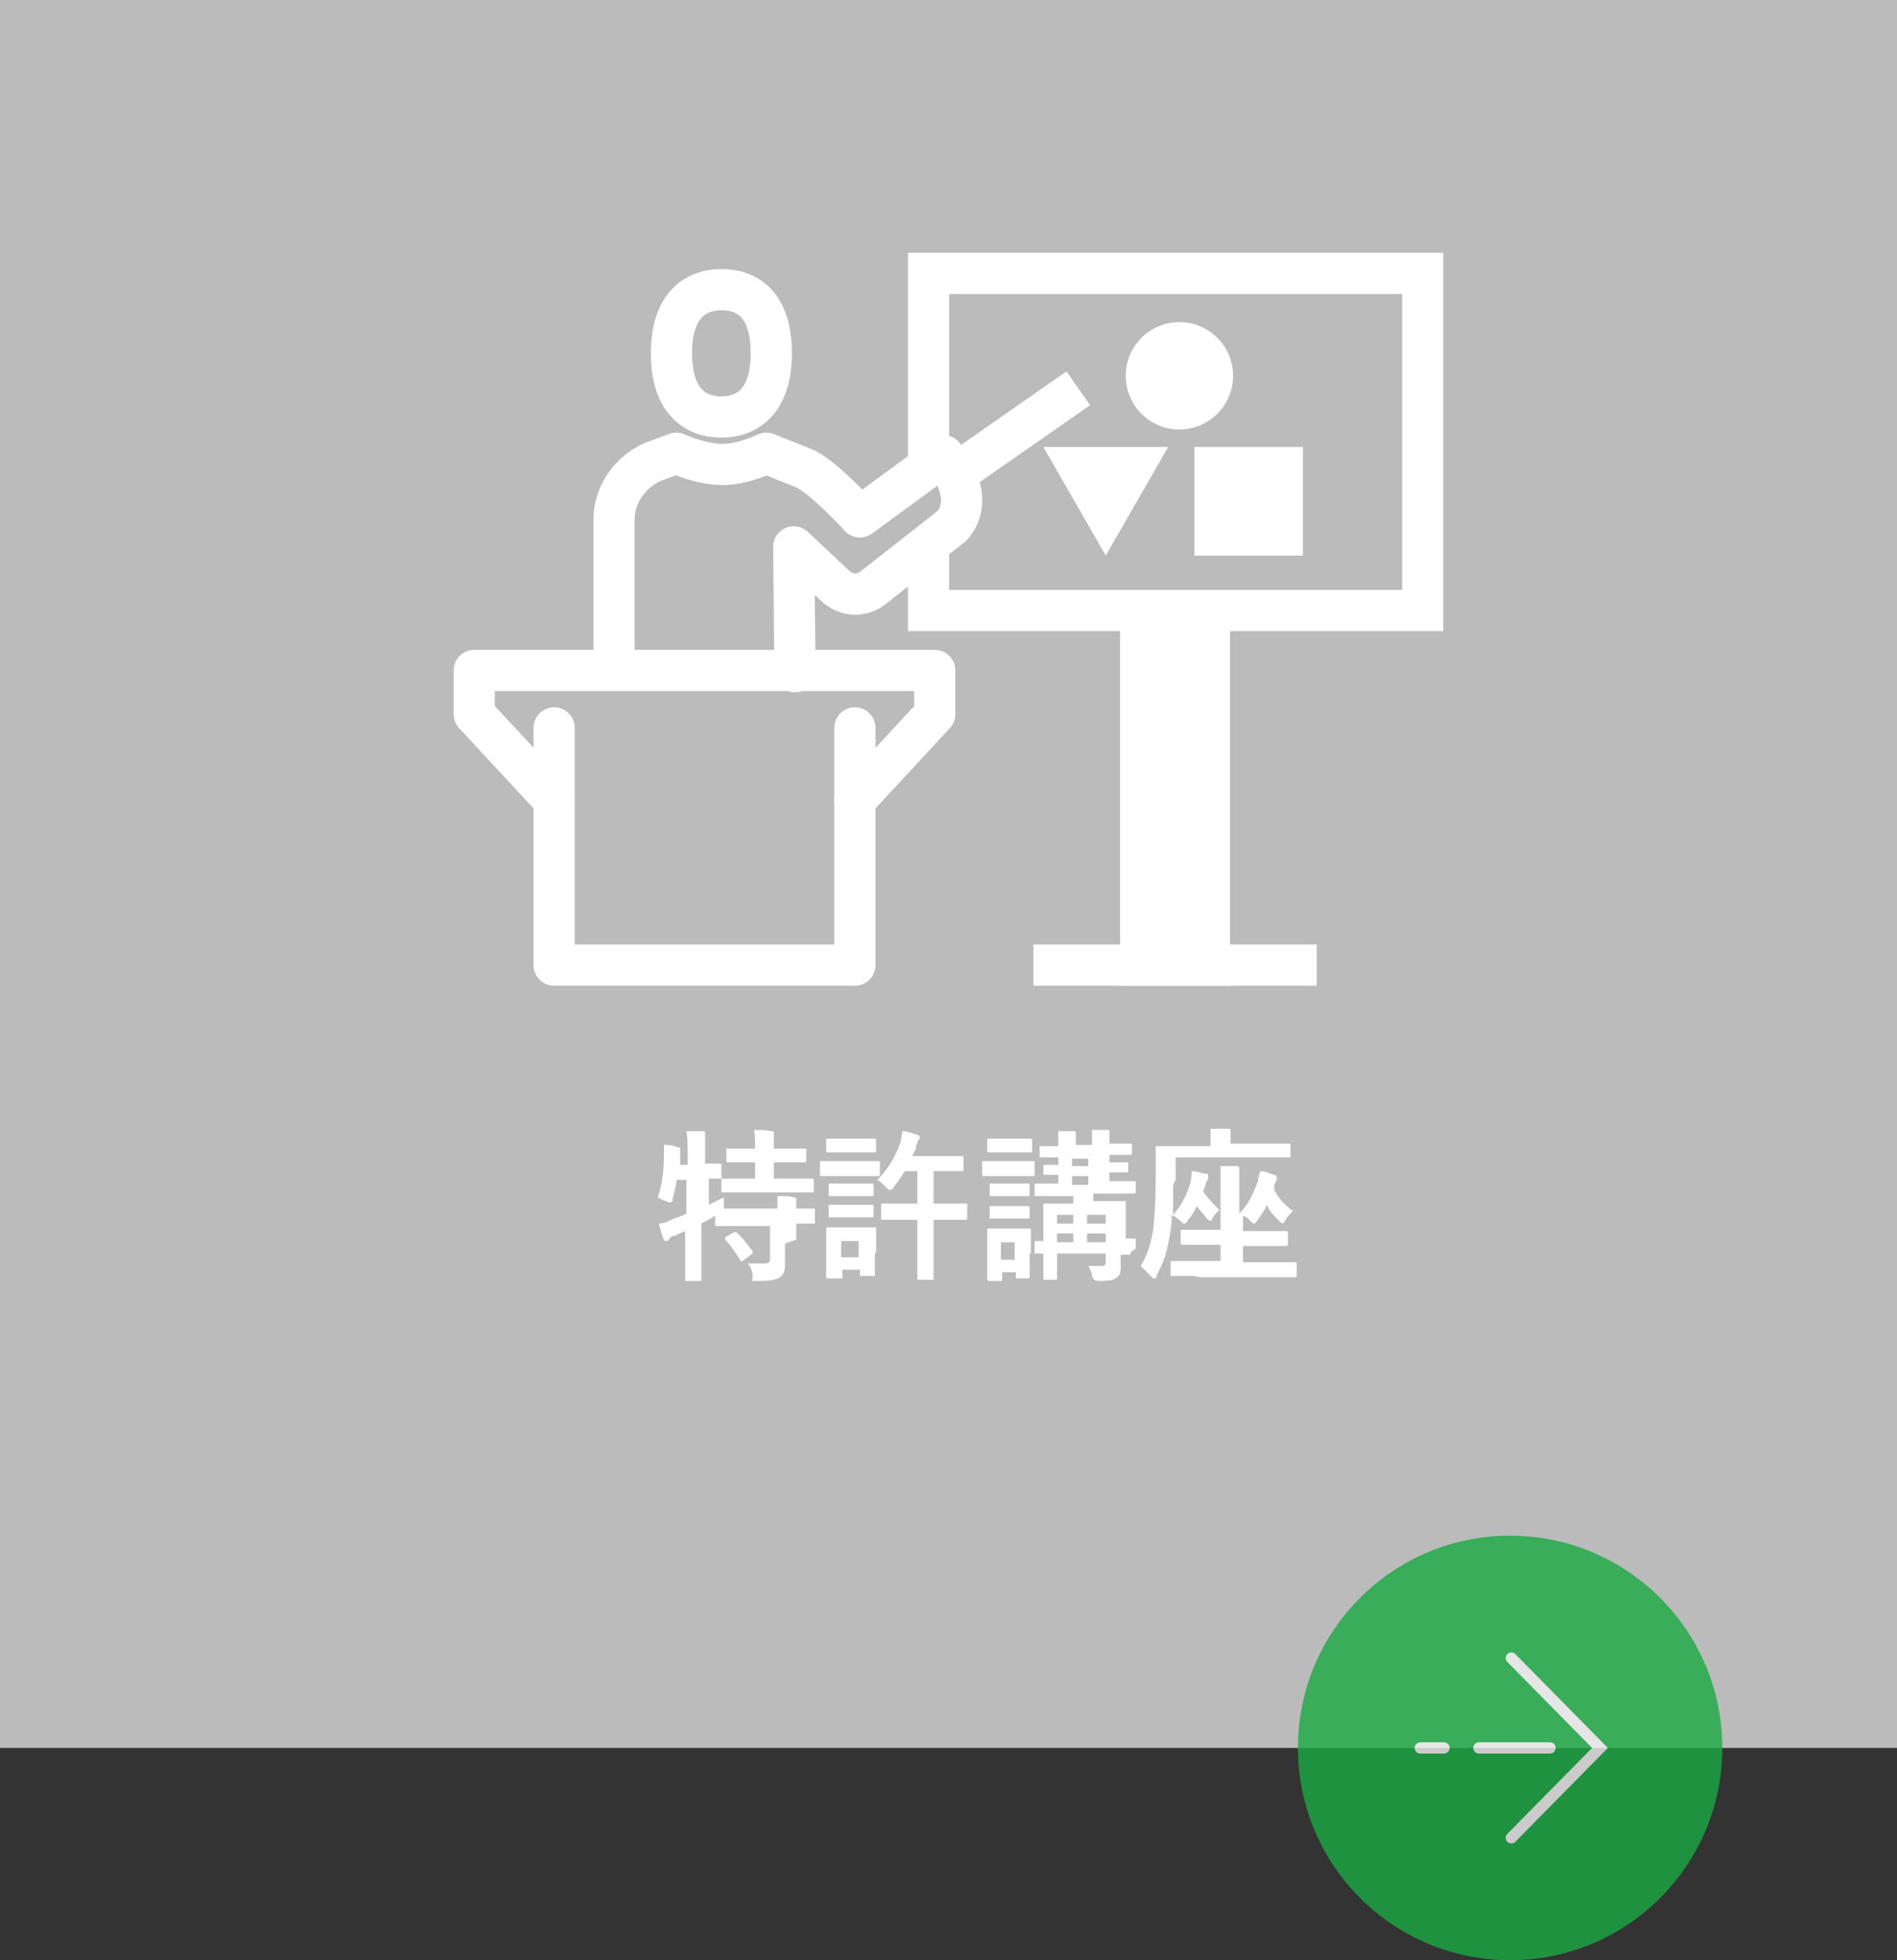 <?xml version="1.0" encoding="UTF-8"?>
<svg id="_レイヤー_2" xmlns="http://www.w3.org/2000/svg" version="1.1" viewBox="0 0 152 157">
  <rect x="0" y="0" width="152" height="157" fill="#333333" stroke="none"/>
  <!-- Generator: Adobe Illustrator 29.5.1, SVG Export Plug-In . SVG Version: 2.1.0 Build 141)  -->
  <defs>
    <style>
      .st0, .st1, .st2, .st3, .st4, .st5, .st6 {
        fill: none;
      }

      .st7, .st1, .st2, .st4, .st5, .st6 {
        stroke: #fff;
      }

      .st7, .st1, .st3, .st6 {
        stroke-miterlimit: 10;
      }

      .st7, .st1, .st4 {
        stroke-width: 3.3px;
      }

      .st7, .st8 {
        fill: #fff;
      }

      .st2, .st3, .st4, .st5 {
        stroke-linecap: round;
      }

      .st2, .st4, .st5 {
        stroke-linejoin: round;
      }

      .st2, .st6 {
        stroke-width: 2px;
      }

      .st3 {
        stroke: #f1f1f1;
        stroke-width: .9px;
      }

      .st5 {
        stroke-width: 3.3px;
      }

      .st9 {
        fill: #bbb;
      }

      .st10 {
        opacity: .8;
      }

      .st11 {
        fill: #19aa41;
      }

      .st12 {
        display: none;
      }
    </style>
  </defs>
  <g id="_情報">
    <rect class="st9" width="152" height="140"/>
    <g class="st12">
      <path class="st8" d="M60,92.1c-.2.9-.4,1.9-.8,2.7h1.2c.6,0,.8,0,.9,0s.1,0,.1.1,0,.5,0,1.8v1.3c0,1.9,0,2.2,0,2.3,0,.1,0,.2-.1.2h-.9c-.1,0-.1,0-.1-.2v-.3h-1.1v1.1c0,.1,0,.1-.2.1h-.9c-.1,0-.2,0-.2-.1s0-.5,0-2.3v-1.8c-.2.3-.4.5-.6.8,0,.1-.2.2-.2.2s-.1,0-.1-.2c0-.5-.2-.8-.3-1.1,1-1.1,1.6-2.6,1.9-4.4h0c-.9,0-1.2,0-1.3,0-.1,0-.1,0-.1-.1v-.9c0-.1,0-.1.1-.1s.4,0,1.3,0h1.6c1,0,1.2,0,1.3,0,.1,0,.1,0,.1.1v.9c0,.1,0,.1-.1.1s-.4,0-1.3,0h-.3ZM59.3,95.9v2.9h1.1v-2.9h-1.1ZM64.7,96.2c0,1.2-.2,2.2-.4,2.9-.3,1-.8,1.8-1.7,2.6-.1.1-.2.2-.3.2s-.1,0-.3-.2c-.3-.2-.6-.5-.9-.6.9-.6,1.5-1.4,1.8-2.2.3-.7.4-1.5.4-2.6-.8,0-1.1,0-1.2,0-.1,0-.1,0-.1-.1v-1c0-.1,0-.2.1-.2s.4,0,1.2,0v-3.2c-.7,0-.9,0-1,0-.1,0-.1,0-.1-.1v-1c0-.1,0-.1.1-.1s.5,0,1.6,0h2.9c1.2,0,1.6,0,1.7,0,.1,0,.1,0,.1.1v1c0,.1,0,.1-.1.1s-.3,0-1.1,0v3.2c1,0,1.3,0,1.4,0,.1,0,.1,0,.1.2v1c0,.1,0,.1-.1.1s-.4,0-1.4,0v3.7c0,1.3,0,1.7,0,1.8,0,.1,0,.1-.1.1h-1.1c-.1,0-.1,0-.1-.1s0-.5,0-1.8v-3.7h-1.5,0ZM66.2,95v-3.2h-1.5v3.2h1.5Z"/>
      <path class="st8" d="M75.7,97.8c-.4,2-1.7,3.2-4.3,4.1-.1,0-.2,0-.3,0-.1,0-.1,0-.3-.3-.2-.3-.4-.6-.7-.8,2.4-.6,3.7-1.5,4.1-3h-1.4c-1.2,0-1.6,0-1.7,0-.1,0-.2,0-.2-.1v-1c0-.1,0-.1.1-.1s.6,0,1.7,0h1.6c0-.2,0-.3,0-.5,0-.3,0-.7,0-1.1.5,0,1,0,1.3.1.2,0,.3,0,.3.2s0,.1,0,.2c0,0,0,.3,0,.7v.4s1,0,1,0c1.3,0,1.8,0,1.9,0,.1,0,.1,0,.1.1,0,.4,0,.8,0,1.3v1.9c0,.3,0,.4,0,.5,0,0,.3.1.8.1s.7,0,.8-.3c0-.2.2-.7.2-1.3.3.1.6.3,1,.3.2,0,.3.2.3.5,0,.9-.3,1.4-.6,1.6-.3.3-.7.4-1.8.4s-1.6-.1-1.8-.3-.4-.5-.4-1.1v-2.6c0,0-1.7,0-1.7,0h0ZM77.6,94.1c0,.2,0,.3.1.4.1,0,.4,0,.8,0s.6,0,.8-.2c.1-.1.2-.5.2-1,.2.1.5.2.8.3v-1.2h-8.4v1.5c0,.1,0,.1-.1.1h-1.1c-.1,0-.1,0-.1-.1s0-.3,0-1.3v-.4c0-.4,0-.6,0-.7,0-.1,0-.1.1-.1s.5,0,1.7,0h2.9v-.4c0-.2,0-.6,0-.8.5,0,.9,0,1.4,0,.1,0,.2,0,.2.1s0,.2,0,.2c0,0,0,.2,0,.4v.3h3.2c1.2,0,1.6,0,1.7,0,.1,0,.1,0,.1.1s0,.3,0,.6v.5c0,1.1,0,1.3,0,1.3,0,.1,0,.1-.1.1h-.8c0,.6-.2,1-.6,1.2-.4.2-.9.3-1.7.3s-1.4,0-1.7-.2c-.3-.2-.3-.4-.3-.9v-.7c0-.5,0-.8,0-1.1.5,0,.9,0,1.3,0,.1,0,.2,0,.2.1s0,.2,0,.3c0,0,0,.3,0,.7v.2h0ZM75.1,93.1c.1,0,.2.1.2.2s0,.2-.2.2c0,0-.2.2-.4.5-.6.9-1.5,1.6-2.7,1.9-.1,0-.2,0-.3,0-.1,0-.2,0-.3-.3-.2-.3-.4-.5-.6-.7,1.3-.4,2.2-.8,2.7-1.6.2-.2.3-.6.4-.8.4.2.7.3,1.1.5h0Z"/>
      <path class="st8" d="M86.4,94.2c-.7.5-1.5,1-2.3,1.4-.2,0-.2.1-.3.1,0,0-.1,0-.2-.3-.2-.3-.3-.6-.6-.9,2.3-.9,3.9-2.3,5-3.8.2-.3.3-.6.5-.8.5,0,1,.2,1.4.3.2,0,.2,0,.2.2s0,.2-.1.2c0,0-.1,0-.2.1,1.5,1.8,3.2,2.9,5.5,3.7-.2.3-.4.6-.6,1,0,.2-.1.3-.2.3s-.2,0-.3,0c-.9-.4-1.7-.8-2.5-1.4v1c0,.1,0,.1-.1.1s-.4,0-1.5,0h-2c-1,0-1.4,0-1.5,0-.1,0-.1,0-.1-.1v-1h0ZM85.6,97.7c-1.2,0-1.6,0-1.7,0-.1,0-.2,0-.2-.1v-1c0-.1,0-.1.2-.1s.5,0,1.7,0h6.9c1.2,0,1.6,0,1.7,0,.1,0,.2,0,.2.1v1c0,.1,0,.1-.2.1s-.5,0-1.7,0h-4c-.3.8-.7,1.6-1.2,2.4,1.3,0,2.8-.2,4-.3-.3-.4-.6-.7-.9-1.1,0,0,0-.2,0-.2l.8-.4c.1,0,.2,0,.3,0,.9.9,1.6,1.9,2.4,3,0,0,0,.2,0,.2l-.9.6c0,0-.1,0-.2,0s0,0,0,0c-.2-.4-.4-.7-.7-1-2.2.3-4.8.5-7,.7-.2,0-.4,0-.5.1,0,0-.1,0-.2,0s-.2,0-.2-.2c-.1-.4-.2-.9-.3-1.3.5,0,.9,0,1.4,0,.1,0,.3,0,.4,0,.5-.9.8-1.7,1.1-2.5h-1.3ZM90,94.1c.9,0,1.3,0,1.4,0-.9-.7-1.8-1.5-2.5-2.4-.7.9-1.5,1.7-2.4,2.4.1,0,.5,0,1.4,0h2Z"/>
      <path class="st8" d="M14.8,110.5c0,.5,0,1.1,0,1.6,0,.2,0,.2-.2.2-.4,0-.8,0-1.1,0-.2,0-.2,0-.2-.1,0-.5,0-1.1,0-1.7v-1.2c0-.8,0-1.2,0-1.7,0,0,0-.1.2-.1.6,0,1.4,0,2.2,0h4.4c.5,0,.7,0,.8-.1,0,0,.1,0,.2,0,0,0,.1,0,.2.1.3.2.8.7,1,.9,0,0,0,.2,0,.2s0,.2-.1.2c-.2.2-.3.5-.3.8-.4,1.4-.9,2.8-1.6,4-.7,1.3-1.7,2.5-2.9,3.6-.1,0-.2.1-.3.1s-.2,0-.3,0c-.4-.2-.7-.4-1.2-.5,1.6-1.2,2.5-2.3,3.3-3.8.7-1.2,1.1-2.4,1.5-4h-5.4s0,1.6,0,1.6Z"/>
      <path class="st8" d="M27.8,112.9c-1.3,0-1.8.2-1.9.2s-.3,0-.3-.3c0-.3-.1-.9-.2-1.6.9.1,1.5.2,2.8.2h4.2c1,0,2,0,3,0,.2,0,.2,0,.2.2,0,.4,0,.8,0,1.2,0,.2,0,.2-.2.2-1,0-1.9,0-2.9,0h-4.7Z"/>
      <path class="st8" d="M42,108.3c-.1-.7-.3-1.1-.5-1.6.6,0,1.1,0,1.7,0,.2,0,.3,0,.3.2s0,.4,0,.9l.2,1.1,1.1-.2c.7-.1,1.7-.3,2.3-.5,0,0,.1,0,.1.1,0,.3.2.7.3,1.1,0,0,0,.1-.2.1-.6,0-1.5.2-2.2.4l-1.1.2.3,1.7,1.9-.3c.9-.2,1.6-.3,2-.4.2,0,.2,0,.2.1,0,.3.2.7.2,1,0,.1,0,.2-.2.2-.4,0-1.2.2-2.1.3l-1.8.3.3,1.4c.2.9.4,1.7.6,2.3,0,0,0,0-.2.1-.3,0-.8.2-1.2.3-.2,0-.2,0-.3-.2,0-.5-.2-1.4-.4-2.2l-.3-1.5-1.8.3c-.9.2-1.6.3-2.1.4-.1,0-.2,0-.3-.1-.1-.4-.3-.9-.4-1.3.8,0,1.5-.2,2.4-.3l1.8-.3-.3-1.7-1.2.2c-.7.1-1.6.3-1.9.4-.1,0-.2,0-.2-.1-.1-.3-.3-.9-.4-1.3.7,0,1.4-.1,2.3-.3l1.2-.2-.2-.8h0Z"/>
      <path class="st8" d="M52.7,107.8c0,0,.1,0,.2,0s0,0,.2,0c.7.3,1.7,1.1,2.5,1.8,0,0,.1.1.1.2s0,0,0,.2c-.2.3-.6.8-.8,1,0,0,0,0-.2,0s0,0-.2,0c-.8-.8-1.7-1.6-2.7-2.1.3-.3.7-.8.9-1h0ZM53.8,114.7c1.6-.8,2.4-1.4,3.7-2.4,1.6-1.3,2.5-2.1,3.6-3.5,0,.7.2,1.1.4,1.5,0,0,0,.2,0,.2,0,.1,0,.2-.2.4-.7.8-1.8,1.8-3,2.8-1.1.8-2.2,1.6-3.9,2.6-.6.3-.8.5-.9.6,0,0-.2.1-.2.1s-.1,0-.2-.1c-.3-.4-.7-.9-1-1.4.7-.2,1.1-.3,1.8-.7h0Z"/>
      <path class="st8" d="M71.6,108.7c.3,0,.5,0,.7-.2,0,0,0,0,.2,0s.1,0,.2,0c.3.2.6.5.9.7.1,0,.2.2.2.3s0,.2-.2.3c-.2.1-.3.3-.4.6-.9,1.8-1.7,3-2.6,4-1.1,1.3-2.7,2.5-3.9,3.2,0,0-.1,0-.2,0,0,0-.2,0-.3-.1-.3-.3-.7-.4-1.2-.6,2-1.1,3.1-1.9,4.3-3.3,1-1.1,1.6-2,2.4-3.7h-3.2c-1.1,1.4-1.7,2.1-2.5,2.8,0,0-.2.1-.3.1s-.1,0-.2,0c-.3-.2-.8-.5-1.2-.6,1.7-1.4,2.7-2.6,3.5-3.9.4-.7.6-1.1.8-1.8.7.3,1.2.5,1.5.7,0,0,.1.1.1.2s0,.2-.1.2c-.1,0-.2.2-.3.3-.1.2-.3.4-.4.7h2.3c0,0,0,0,0,0ZM73.2,106.9c0,0,.1,0,.2,0,.4.3.9.8,1.2,1.4,0,0,0,.1,0,.2l-.6.4c0,0-.2,0-.2,0-.4-.6-.8-1.1-1.3-1.5l.7-.5h0ZM74.4,106.1c0,0,.1,0,.2,0,.5.4.9.9,1.2,1.3,0,0,0,.2,0,.2l-.5.4c0,0-.2,0-.2,0-.3-.6-.8-1.1-1.3-1.5l.7-.5Z"/>
      <path class="st8" d="M84.6,108.7c.3,0,.5,0,.7-.2,0,0,0,0,.2,0s.1,0,.2,0c.3.2.6.5.9.7.1,0,.2.2.2.3s0,.2-.2.3c-.2.1-.3.3-.4.6-.9,1.8-1.7,3-2.6,4-1.1,1.3-2.7,2.5-3.9,3.2,0,0-.1,0-.2,0,0,0-.2,0-.3-.1-.3-.3-.7-.4-1.2-.6,2-1.1,3.1-1.9,4.3-3.3,1-1.1,1.6-2,2.4-3.7h-3.2c-1.1,1.4-1.7,2.1-2.5,2.8,0,0-.2.1-.3.1s-.1,0-.2,0c-.3-.2-.8-.5-1.2-.6,1.7-1.4,2.7-2.6,3.5-3.9.4-.7.6-1.1.8-1.8.7.3,1.2.5,1.5.7,0,0,.1.1.1.2s0,.2-.1.2c-.1,0-.2.2-.3.3-.1.2-.3.4-.4.7h2.3c0,0,0,0,0,0ZM86.2,106.9c0,0,.1,0,.2,0,.4.3.9.8,1.2,1.4,0,0,0,.1,0,.2l-.6.4c0,0-.2,0-.2,0-.4-.6-.8-1.1-1.3-1.5l.7-.5h0ZM87.4,106.1c0,0,.1,0,.2,0,.5.4.9.9,1.2,1.3,0,0,0,.2,0,.2l-.5.4c0,0-.2,0-.2,0-.3-.6-.8-1.1-1.3-1.5l.7-.5Z"/>
      <path class="st8" d="M93.9,108.7c.2,0,.2.2.2.4-.1.3-.2.6-.2.9,0,1.6-.3,2.9-.7,3.8-.3.8-.9,1.6-1.8,2.4-.1,0-.2.2-.3.2s-.2,0-.2,0c-.3-.2-.6-.4-1.1-.6,1-.8,1.7-1.6,2.2-2.6.4-.9.5-1.6.6-3.7,0-.5,0-.7-.1-1.1.7,0,1.3.2,1.7.3h0ZM96.8,114.2c.6-.3,1.2-.7,1.8-1.2.8-.6,1.6-1.3,2.3-2.2,0,.4.2.9.4,1.3,0,0,0,.2,0,.2,0,0,0,.2-.2.3-.7.7-1.2,1.2-1.9,1.7-.7.5-1.4,1-2.3,1.6-.2.2-.3.2-.4.3,0,0-.2,0-.3,0s-.2,0-.3,0c-.3-.2-.6-.5-.8-.8,0-.1-.1-.2-.1-.3s0-.1,0-.2c0-.2,0-.3,0-1v-4.1c0-1.1,0-1.7-.1-2.3.5,0,1.2.2,1.6.3.2,0,.2.1.2.2s0,.2,0,.3c-.1.2-.1.5-.1,1.4v4.3h0Z"/>
      <path class="st8" d="M105.8,112.9c-1.3,0-1.8.2-1.9.2s-.3,0-.3-.3c0-.3-.1-.9-.2-1.6.8.1,1.5.2,2.8.2h4.2c1,0,2,0,3,0,.2,0,.2,0,.2.2,0,.4,0,.8,0,1.2,0,.2,0,.2-.2.2-1,0-1.9,0-2.9,0h-4.7,0Z"/>
      <path class="st8" d="M119,109.5c-.8,0-1.6,0-2.2,0-.2,0-.2,0-.2-.3,0-.3,0-.9-.1-1.3.6,0,1.3,0,2.5,0h4.6c.4,0,.5,0,.7-.1,0,0,.2,0,.2,0s.2,0,.2,0c.3.3.7.6.9.9,0,0,0,.2,0,.3s0,.2-.1.2-.2.2-.3.5c-.6,1.5-1.4,3-2.5,4.2-1.1,1.3-2.4,2.3-3.7,3.1-.1,0-.2.1-.3.1s-.2,0-.3-.1c-.3-.3-.7-.5-1.2-.7,1.9-1,3.1-1.9,4.2-3.2,1-1.2,1.7-2.3,2.2-3.7h-4.7,0ZM127.9,107.1c0,.8-.6,1.4-1.4,1.4s-1.4-.6-1.4-1.4.6-1.4,1.4-1.4,1.4.6,1.4,1.4ZM125.8,107.1c0,.4.3.8.8.8s.8-.3.8-.8-.3-.8-.8-.8-.8.3-.8.8Z"/>
      <path class="st8" d="M130.9,114.8c-1.2,0-1.6,0-1.7,0-.1,0-.1,0-.1-.1v-.9c0-.1,0-.2.1-.2s.5,0,1.7,0h5.3v-.9h-5.7c-1.2,0-1.6,0-1.6,0-.1,0-.2,0-.2-.1v-.9c0-.1,0-.1.2-.1s.5,0,1.6,0h3.2v-.9h-1.7c-1.3,0-1.7,0-1.8,0-.1,0-.1,0-.1-.1v-.9c0-.1,0-.1.1-.1s.5,0,1.8,0h1.7c0-.3,0-.6,0-.8.4,0,.8,0,1.1,0h0c-.2-.3-.5-.4-.7-.5.1-.1.3-.2.4-.4h0c0,0-.4,0-1.4,0,.2.3.3.5.5.8,0,.1,0,.2-.1.2l-.9.2c-.2,0-.2,0-.3-.1,0-.3-.3-.7-.4-1.1h-.7c-.3.5-.7.9-1.2,1.4-.1.1-.2.2-.3.2s-.1,0-.3-.3c-.2-.3-.4-.5-.6-.7.8-.7,1.3-1.2,1.7-2.1,0-.2.2-.3.2-.6.4,0,.8,0,1.2.2.1,0,.2,0,.2.2s0,.2-.1.2c0,0-.1.1-.2.3,0,0,0,.1,0,.2h1.3c1.1,0,1.4,0,1.5,0,.1,0,.2,0,.2.2v.9c.4-.4.6-.9.8-1.4,0-.2.2-.4.2-.7.4,0,.9,0,1.2.2.1,0,.2,0,.2.1,0,0,0,.1-.1.2,0,0-.1.2-.2.3,0,0,0,.2,0,.2h2c1.2,0,1.6,0,1.7,0,.1,0,.1,0,.1.2v.8c0,.1,0,.1-.1.1s-.5,0-1.7,0h-.4c.2.3.3.5.5.8,0,.1,0,.2-.1.2l-.9.2c-.2,0-.2,0-.3-.1-.1-.4-.3-.7-.5-1.1h-.8c-.2.3-.4.6-.6.8,0,0-.1.1-.2.2,0,0,0,0,0,0,0,0,0,.1,0,.2,0,0,0,.2,0,.4h2c1.3,0,1.7,0,1.8,0,.1,0,.1,0,.1.1v.9c0,.1,0,.1-.1.1s-.5,0-1.8,0h-2v.9h3.4c1.2,0,1.6,0,1.6,0,.1,0,.1,0,.1.1v.9c0,.1,0,.1-.1.1s-.5,0-1.6,0h-.9v.9h.5c1.2,0,1.6,0,1.7,0,.1,0,.1,0,.1.2v.9c0,.1,0,.1-.1.1s-.5,0-1.7,0h-.5v.2c0,.4,0,.9,0,1.4s0,.9-.4,1.1c-.3.2-.7.3-1.7.3s-.4-.1-.5-.4c0-.3-.2-.6-.4-.9.5,0,.8,0,1.3,0,.4,0,.5-.1.5-.5v-1.3h-5.4ZM131.9,115c0,0,.1,0,.2,0s0,0,.1,0c.5.4,1,.9,1.5,1.5,0,0,0,.1,0,.2l-.9.6c-.2.1-.2.1-.3,0-.4-.6-.9-1.2-1.4-1.6-.1,0,0-.1,0-.2l.8-.5h0Z"/>
    </g>
    <g class="st10">
      <circle class="st11" cx="121" cy="140" r="17"/>
      <g>
        <polyline class="st3" points="121.1 132.8 128.2 140 121.1 147.2"/>
        <line class="st3" x1="124.2" y1="140" x2="118.5" y2="140"/>
        <line class="st3" x1="115.7" y1="140" x2="113.8" y2="140"/>
      </g>
    </g>
    <g class="st12">
      <path class="st8" d="M76,31.7c-2.7,0-4.8-2.2-4.8-4.9v-1c0-2.7,2.2-4.9,4.8-4.9s4.8,2.2,4.8,4.9v1c0,2.7-2.2,4.9-4.8,4.9ZM76,22.9c-1.6,0-2.9,1.3-2.9,2.9v1c0,1.6,1.3,2.9,2.9,2.9s2.9-1.3,2.9-2.9v-1c0-1.6-1.3-2.9-2.9-2.9Z"/>
      <path class="st8" d="M84.8,41.4h-1.9v-3.9c0-1.6-1.3-2.9-2.9-2.9h-7.8c-1.6,0-2.9,1.3-2.9,2.9v3.9h-1.9v-3.9c0-2.7,2.2-4.8,4.8-4.8h7.8c2.7,0,4.8,2.2,4.8,4.8v3.9h0Z"/>
      <g>
        <polygon class="st0" points="86.7 43.7 65.6 43.7 62.7 51.6 89.6 51.6 86.7 43.7"/>
        <path class="st8" d="M65.2,43.2h21.7l2.9,8.4h2.3l-3.5-9.5c-.2-.5-.6-.8-1.2-.8h-22.8c-.5,0-1,.3-1.2.8l-3.5,9.5h2.3l2.9-8.4h0Z"/>
        <path class="st8" d="M57,68.9v-2.9l3.7-9.9h-2.3l-3.4,9.3c0,.1,0,.3,0,.4v3.9c0,.7.5,1.2,1.2,1.2h10.3v-2h-9.4Z"/>
        <path class="st8" d="M97.2,65.4l-3.4-9.3h-2.3l3.7,9.9v2.9h-9.4v2h10.3c.7,0,1.2-.6,1.2-1.2v-3.9c0-.1,0-.3,0-.4Z"/>
      </g>
      <g>
        <path class="st8" d="M96.2,41.4c-2.7,0-4.8-2.2-4.8-4.8s2.2-4.9,4.8-4.9,4.8,2.2,4.8,4.9-2.2,4.8-4.8,4.8ZM96.2,33.6c-1.6,0-2.9,1.3-2.9,2.9s1.3,2.9,2.9,2.9,2.9-1.3,2.9-2.9-1.3-2.9-2.9-2.9Z"/>
        <path class="st8" d="M98.1,61l-1.4-7.8-1.6,3.2c-.2.3-.5.5-.9.5h-7.6c-1.7,0-3.1-1.4-3.1-3s1.1-2.8,2.6-3l4.6-.7,3.7-6c.7-1.1,1.9-1.9,3.2-2.2,2.3-.5,4.6.8,5.5,3l3.2,7.9c1,2.5,1.5,5.3,1.5,8l-1.9-.2c0-2.5-.5-4.8-1.4-7.1l-3.2-7.9c-.5-1.3-1.9-2.1-3.3-1.8-.8.2-1.5.6-1.9,1.3l-4,6.3c-.2.2-.4.4-.7.5l-5,.7c-.5,0-.9.5-.9,1.1s.5,1.1,1.1,1.1h7l2.6-5.3c.2-.4.6-.6,1-.5.4,0,.7.4.8.8l1.9,10.7-1.9.3h0Z"/>
        <polygon class="st8" points="98.1 59.4 106.7 59.4 107.8 61 98.1 61 98.1 59.4"/>
      </g>
      <g>
        <g>
          <path class="st8" d="M76,65.7c-3.2,0-5.8-2.6-5.8-5.8v-1c0-3.2,2.6-5.8,5.8-5.8s5.8,2.6,5.8,5.8v1c0,3.2-2.6,5.8-5.8,5.8ZM76,55c-2.1,0-3.9,1.7-3.9,3.9v1c0,2.1,1.7,3.9,3.9,3.9s3.9-1.7,3.9-3.9v-1c0-2.1-1.7-3.9-3.9-3.9Z"/>
          <path class="st8" d="M86.7,78h-1.9v-6.5c0-1.6-1.3-2.9-2.9-2.9h-11.7c-1.6,0-2.9,1.3-2.9,2.9v6.5h-1.9v-6.5c0-2.7,2.2-4.8,4.8-4.8h11.7c2.7,0,4.8,2.2,4.8,4.8v6.5h0Z"/>
        </g>
        <rect class="st8" x="67.3" y="76.3" width="17.5" height="1.7"/>
      </g>
      <g>
        <path class="st8" d="M55.8,41.4c-2.7,0-4.8-2.2-4.8-4.8s2.2-4.9,4.8-4.9,4.8,2.2,4.8,4.9-2.2,4.8-4.8,4.8ZM55.8,33.6c-1.6,0-2.9,1.3-2.9,2.9s1.3,2.9,2.9,2.9,2.9-1.3,2.9-2.9-1.3-2.9-2.9-2.9Z"/>
        <path class="st8" d="M53.9,61l-1.9-.3,1.9-10.7c0-.4.4-.7.8-.8s.8.2,1,.5l2.6,5.3h7c.6,0,1.1-.5,1.1-1.1s-.4-1-.9-1.1l-5-.7c-.3,0-.5-.2-.7-.5l-4-6.3c-.4-.7-1.1-1.2-1.9-1.3-1.4-.3-2.8.5-3.3,1.8l-3.2,7.9c-.9,2.3-1.4,4.7-1.4,7.1l-1.9.2c0-2.7.5-5.5,1.5-8l3.2-7.9c.9-2.2,3.2-3.4,5.5-3,1.3.3,2.5,1.1,3.2,2.2l3.7,6,4.6.7c1.5.2,2.6,1.5,2.6,3s-1.4,3-3.1,3h-7.6c-.4,0-.7-.2-.9-.5l-1.6-3.2-1.4,7.8h0Z"/>
        <polygon class="st8" points="53.9 59.4 45.3 59.4 44.2 61 53.9 61 53.9 59.4"/>
      </g>
    </g>
  </g>
  <g>
    <path class="st8" d="M62.9,99.6c0,.6,0,1.2,0,1.6s0,.8-.4,1.1c-.3.2-.8.3-1.7.3s-.4,0-.5-.4c0-.4-.2-.8-.4-1,.5,0,1,0,1.4,0,.3,0,.4-.1.4-.4v-2.6h-2.6c-1.2,0-1.7,0-1.7,0-.1,0-.1,0-.1-.1v-.7c0,0-.1,0-.2.1-.3.2-.6.3-.9.5v2.2c0,1.5,0,2.2,0,2.3,0,.1,0,.1-.2.1h-1c-.1,0-.1,0-.1-.1s0-.8,0-2.3v-1.6l-.9.4c-.2,0-.4.2-.4.3,0,0-.1.1-.2.1s-.1,0-.2-.1c-.2-.4-.3-.9-.4-1.3.4,0,.8-.2,1.2-.4.3-.1.7-.2,1-.4v-2.7h-.8c0,.5-.2,1-.3,1.5,0,.2,0,.3-.2.3s-.2,0-.3-.1c-.2,0-.5-.2-.7-.3.4-1.1.5-2.4.5-3.4,0-.2,0-.5,0-.8.3,0,.7,0,1.1.2.2,0,.2,0,.2.2s0,.1,0,.2c0,0,0,.2,0,.4v.6c0,0,.6,0,.6,0v-.7c0-.9,0-1.3-.1-2,.5,0,.9,0,1.3,0,.1,0,.2,0,.2.1,0,.1,0,.2,0,.3,0,.2,0,.5,0,1.4v.8c.7,0,1,0,1.1,0,.1,0,.2,0,.2.1v1c0,0,0,.1,0,.1.1,0,.5,0,1.7,0h1v-1.3h-.5c-1.2,0-1.5,0-1.6,0-.1,0-.2,0-.2-.1v-.9c0-.1,0-.1.2-.1s.5,0,1.6,0h.5c0-.8,0-1.1-.1-1.5.5,0,.9,0,1.4.1.1,0,.2,0,.2.1s0,.2,0,.3c0,.1,0,.4,0,1h.9c1.2,0,1.6,0,1.6,0,.1,0,.1,0,.1.1v.9c0,.1,0,.1-.1.1s-.5,0-1.6,0h-.9v1.3h1.4c1.2,0,1.7,0,1.7,0,.1,0,.1,0,.1.1v.9c0,.1,0,.1-.1.1s-.5,0-1.7,0h-3.7c-1.3,0-1.7,0-1.8,0-.1,0-.1,0-.1-.1v-.9c0,0,0,0,0-.1,0,0-.4,0-1,0v2.1c.4-.2.8-.4,1.2-.6,0,.2,0,.6,0,.9h0c0,0,.5,0,1.7,0h2.6c0-.5,0-.8,0-1,.5,0,1,0,1.3.1.1,0,.2,0,.2.2s0,.2,0,.2c0,0,0,.2,0,.5,1,0,1.3,0,1.4,0,.1,0,.1,0,.1.1v1c0,.1,0,.1-.1.1s-.4,0-1.4,0v1.3ZM58.7,98.7c.1,0,.2,0,.3,0,.5.4.9,1,1.3,1.5,0,.1,0,.1,0,.2l-.8.6c0,0-.1,0-.2,0s0,0,0-.1c-.4-.6-.7-1.1-1.2-1.6,0-.1,0-.1,0-.2l.7-.4Z"/>
    <path class="st8" d="M69,93c1,0,1.3,0,1.4,0,.1,0,.1,0,.1.1v.9c0,.1,0,.2-.1.2s-.4,0-1.4,0h-1.8c-1,0-1.3,0-1.4,0-.1,0-.1,0-.1-.2v-.9c0-.1,0-.1.1-.1s.4,0,1.4,0h1.8ZM70.1,100.4c0,1.4,0,1.7,0,1.7,0,.1,0,.1-.1.1h-1c-.1,0-.1,0-.1-.1v-.4h-1.4v.6c0,.1,0,.1-.1.1h-1c-.1,0-.2,0-.2-.1s0-.4,0-1.8v-.9c0-.8,0-1.1,0-1.2,0-.1,0-.1.2-.1s.4,0,1.2,0h1.3c.8,0,1.1,0,1.2,0,.1,0,.1,0,.1.1s0,.4,0,1v.9ZM68.8,91.2c.8,0,1.1,0,1.2,0,.1,0,.2,0,.2.1v.9c0,.1,0,.1-.2.1s-.3,0-1.2,0h-1.3c-.8,0-1.1,0-1.2,0-.1,0-.1,0-.1-.1v-.9c0-.1,0-.1.1-.1s.3,0,1.2,0h1.3ZM68.7,94.8c.8,0,1,0,1.1,0,.1,0,.2,0,.2.1v.8c0,.1,0,.1-.2.1s-.3,0-1.1,0h-1.1c-.8,0-1,0-1.1,0-.1,0-.1,0-.1-.1v-.8c0-.1,0-.1.1-.1s.3,0,1.1,0h1.1ZM68.7,96.5c.8,0,1,0,1.1,0,.1,0,.2,0,.2.1v.8c0,.1,0,.1-.2.1s-.3,0-1.1,0h-1.1c-.8,0-1,0-1.1,0-.1,0-.1,0-.1-.1v-.8c0-.1,0-.1.1-.1s.3,0,1.1,0h1.1ZM67.4,99.4v1.3h1.4v-1.3h-1.4ZM72.4,97.7c-1.2,0-1.6,0-1.7,0-.1,0-.1,0-.1-.2v-1c0-.1,0-.1.1-.1s.5,0,1.7,0h1.1v-2.6h-1c-.3.5-.6.9-.9,1.3-.1.2-.2.2-.3.2s-.1,0-.3-.2c-.3-.3-.5-.5-.7-.6.9-.9,1.6-2.1,1.9-3.2,0-.3.1-.5.1-.7.4,0,.9.2,1.2.3.1,0,.2.1.2.2s0,.1-.1.2c0,0-.1.2-.2.5,0,.3-.2.5-.3.8h2.5c1,0,1.4,0,1.5,0,.1,0,.1,0,.1.1v1c0,.1,0,.1-.1.1s-.4,0-1.5,0h-.8v2.6h.9c1.2,0,1.6,0,1.7,0,.1,0,.1,0,.1.1v1c0,.1,0,.2-.1.2s-.5,0-1.7,0h-.9v2.7c0,1.3,0,2,0,2,0,.1,0,.1-.1.1h-1.1c-.1,0-.1,0-.1-.1s0-.7,0-2v-2.7h-1.1Z"/>
    <path class="st8" d="M81.4,93c1,0,1.3,0,1.4,0,.1,0,.1,0,.1.1v.9c0,.1,0,.2-.1.2s-.4,0-1.4,0h-1.2c-1,0-1.3,0-1.4,0-.1,0-.1,0-.1-.2v-.9c0-.1,0-.1.1-.1s.4,0,1.4,0h1.2ZM82.5,100.4c0,1.5,0,1.8,0,1.9,0,.1,0,.1-.1.1h-.9c-.1,0-.1,0-.1-.1v-.4h-1.1v.6c0,.1,0,.1-.1.1h-.9c-.1,0-.2,0-.2-.1s0-.4,0-2v-.8c0-.8,0-1.1,0-1.2,0-.1,0-.1.2-.1s.4,0,1.2,0h.8c.8,0,1.1,0,1.2,0,.1,0,.1,0,.1.1s0,.4,0,1v.9ZM81.3,91.2c.8,0,1.1,0,1.2,0,.1,0,.2,0,.2.1v.9c0,.1,0,.1-.2.1s-.3,0-1.2,0h-.9c-.8,0-1.1,0-1.2,0-.1,0-.1,0-.1-.1v-.9c0-.1,0-.1.1-.1s.3,0,1.2,0h.9ZM81.2,94.8c.8,0,1,0,1.1,0,.1,0,.2,0,.2.1v.8c0,.1,0,.1-.2.1s-.3,0-1.1,0h-.7c-.8,0-1,0-1.1,0-.1,0-.1,0-.1-.1v-.8c0-.1,0-.1.1-.1s.3,0,1.1,0h.7ZM81.2,96.6c.8,0,1,0,1.1,0,.1,0,.2,0,.2.1v.8c0,.1,0,.1-.2.1s-.3,0-1.1,0h-.7c-.8,0-1,0-1.1,0-.1,0-.1,0-.1-.1v-.8c0-.1,0-.1.1-.1s.3,0,1.1,0h.7ZM80.2,99.5v1.4h1.1v-1.4h-1.1ZM90.6,100.3c0,.1,0,.2-.1.2s-.3,0-.7,0c0,.3,0,.6,0,.8,0,.5,0,.8-.3,1-.2.2-.5.3-1.5.3q-.4,0-.5-.4c0-.3-.2-.6-.3-.8.4,0,.7,0,1,0s.4,0,.4-.4v-.6h-3.9v.6c0,.9,0,1.4,0,1.4,0,.1,0,.1-.1.1h-.9c-.1,0-.1,0-.1-.1s0-.5,0-1.4v-.6c-.4,0-.5,0-.6,0-.1,0-.1,0-.1-.2v-.7c0-.1,0-.1.1-.1s.2,0,.6,0v-1.5c0-.9,0-1.3,0-1.4,0-.1,0-.1.1-.1s.5,0,1.6,0h.7v-.6h-1.2c-1.3,0-1.7,0-1.8,0-.1,0-.1,0-.1-.2v-.7c0-.1,0-.1.1-.1s.5,0,1.8,0v-.7c-.8,0-1.1,0-1.1,0-.1,0-.1,0-.1-.1v-.6c0-.1,0-.1.1-.1s.4,0,1.1,0v-.6c-1,0-1.4,0-1.4,0-.1,0-.1,0-.1-.2v-.6c0-.1,0-.1.1-.1s.4,0,1.4,0v-.2c0-.5,0-.7,0-1,.4,0,.8,0,1.2,0,.1,0,.2,0,.2.1,0,0,0,.1,0,.2,0,.1,0,.2,0,.6v.2h1.3v-.2c0-.5,0-.7,0-1,.4,0,.8,0,1.2,0,.1,0,.2,0,.2.1,0,0,0,.2,0,.2,0,.1,0,.2,0,.6v.2c1.2,0,1.6,0,1.7,0,.1,0,.1,0,.1.1v.6c0,.1,0,.2-.1.2s-.5,0-1.7,0v.6c.9,0,1.3,0,1.4,0,.1,0,.1,0,.1.1v.6c0,.1,0,.1-.1.1s-.4,0-1.4,0v.7h.2c1.3,0,1.7,0,1.8,0,.1,0,.1,0,.1.1v.7c0,.1,0,.2-.1.2s-.5,0-1.8,0h-1.5v.6h.9c1.1,0,1.6,0,1.6,0,.1,0,.1,0,.1.1s0,.6,0,1.5v1.4c.5,0,.7,0,.7,0,.1,0,.1,0,.1.1v.7ZM86,98v-.7h-1.3v.7h1.3ZM86,99.5v-.7h-1.3v.7h1.3ZM87.2,93.4v-.6h-1.3v.6h1.3ZM87.2,94.9v-.7h-1.3v.7h1.3ZM87.1,97.3v.7h1.5v-.7h-1.5ZM88.6,99.5v-.7h-1.5v.7h1.5Z"/>
    <path class="st8" d="M94,94.9c0,1,0,1.7,0,2.4.7-.8,1.1-1.6,1.4-2.6,0-.2.1-.6.1-.9.4,0,.8.2,1.1.2.2,0,.2.1.2.2s0,.1,0,.2c0,0-.1.2-.2.4,0,.2-.1.4-.2.6.3.5.8,1,1.3,1.5-.2.2-.4.4-.5.6-.1.2-.2.3-.2.3s-.1,0-.3-.2c-.3-.4-.6-.7-.8-1-.2.4-.4.8-.7,1.1-.1.2-.2.3-.3.3s-.1,0-.2-.1c-.2-.2-.6-.5-.8-.6,0,.7-.1,1.2-.2,1.8-.2,1.2-.5,2.1-1,3,0,.2-.1.3-.2.3s-.1,0-.3-.2c-.3-.3-.6-.6-.8-.8.5-.8.8-1.7,1-2.9.1-1,.2-2.1.2-4s0-2.5,0-2.6c0-.1,0-.1.1-.1s.5,0,1.7,0h2.6v-.3c0-.4,0-.7,0-1.1.5,0,1,0,1.4,0,.1,0,.2,0,.2.1,0,0,0,.2,0,.2,0,.1,0,.3,0,.6v.3h3c1.2,0,1.7,0,1.7,0,.1,0,.1,0,.1.1v.9c0,.1,0,.1-.1.1s-.5,0-1.7,0h-7.4v1.8ZM95.7,102.2c-1.3,0-1.7,0-1.8,0-.1,0-.1,0-.1-.2v-.9c0-.1,0-.1.1-.1s.5,0,1.8,0h2.1v-1.3h-1.2c-1.3,0-1.7,0-1.8,0-.1,0-.2,0-.2-.2v-.9c0-.1,0-.1.2-.1s.5,0,1.8,0h1.2v-3.7c0-.6,0-1,0-1.4.5,0,.9,0,1.3,0,.1,0,.2,0,.2.2s0,.2,0,.3c0,.2,0,.4,0,.9v2.4c.8-.8,1.1-1.6,1.5-2.6,0-.3.1-.6.2-.8.3,0,.8.2,1.1.3.1,0,.2.1.2.2s0,.1,0,.2c0,0-.1.2-.2.4v.4c.3.6.8,1.2,1.5,1.7-.2.2-.4.4-.6.7-.1.2-.2.3-.2.3s-.1,0-.3-.2c-.4-.4-.8-.8-1-1.3-.2.5-.5.9-.8,1.3-.1.2-.2.2-.2.2s-.2,0-.3-.2c-.2-.2-.4-.4-.6-.4v1.2h1.6c1.3,0,1.7,0,1.8,0,.1,0,.2,0,.2.1v.9c0,.1,0,.2-.2.2s-.5,0-1.8,0h-1.6v1.3h2.4c1.3,0,1.7,0,1.8,0,.1,0,.1,0,.1.1v.9c0,.1,0,.2-.1.2s-.5,0-1.8,0h-5.8Z"/>
  </g>
  <g>
    <line class="st1" x1="105.5" y1="77.3" x2="82.8" y2="77.3"/>
    <g>
      <path class="st5" d="M57.8,23.2c-2.2,0-4,1.4-4,5.1s1.8,5.1,4,5.1c2.2,0,4-1.4,4-5.1,0-3.8-1.8-5.1-4-5.1Z"/>
      <path class="st5" d="M49.2,53v-11.4c0-2,1.3-3.8,3.1-4.6l1.9-.7s1.9.9,3.7.9c1.7,0,3.5-.9,3.5-.9l3,1.2c1.5.6,4.5,3.9,4.5,3.9l6.7-4.9h0c1,1.4,2.3,3.7.7,5.6l-6.5,5.1c-.9.6-2.1.5-2.9-.3l-3.3-3.1c0,.7.1,10,.1,10"/>
      <polyline class="st4" points="68.5 64.1 74.9 57.2 74.9 53.7 52.2 53.7 38 53.7 38 57.2 44.4 64.1"/>
      <polyline class="st4" points="68.5 58.3 68.5 77.3 44.4 77.3 44.4 58.3"/>
      <polyline class="st7" points="96.9 49 96.9 77.3 91.4 77.3 91.4 49"/>
      <g>
        <polygon class="st8" points="88.6 44.5 93.6 35.8 83.6 35.8 88.6 44.5"/>
        <rect class="st8" x="95.7" y="35.8" width="8.7" height="8.7"/>
      </g>
      <circle class="st8" cx="94.5" cy="30.1" r="4.3"/>
      <polyline class="st1" points="74.4 37.2 74.4 21.9 114 21.9 114 48.9 74.4 48.9 74.4 43.3"/>
      <line class="st1" x1="86.4" y1="31.1" x2="76.5" y2="38"/>
    </g>
  </g>
  <g class="st12">
    <path class="st8" d="M60,92.1c-.2.9-.4,1.9-.8,2.7h1.2c.6,0,.8,0,.9,0s.1,0,.1.1,0,.5,0,1.8v1.3c0,1.9,0,2.2,0,2.3,0,.1,0,.2-.1.2h-.9c-.1,0-.1,0-.1-.2v-.3h-1.1v1.1c0,.1,0,.1-.2.1h-.9c-.1,0-.2,0-.2-.1s0-.5,0-2.3v-1.8c-.2.3-.4.5-.6.8,0,.1-.2.2-.2.2s-.1,0-.1-.2c0-.5-.2-.8-.3-1.1,1-1.1,1.6-2.6,1.9-4.4h0c-.9,0-1.2,0-1.3,0-.1,0-.1,0-.1-.1v-.9c0-.1,0-.1.1-.1s.4,0,1.3,0h1.6c1,0,1.2,0,1.3,0,.1,0,.1,0,.1.1v.9c0,.1,0,.1-.1.1s-.4,0-1.3,0h-.3ZM59.3,95.9v2.9h1.1v-2.9h-1.1ZM64.7,96.2c0,1.2-.2,2.2-.4,2.9-.3,1-.8,1.8-1.7,2.6-.1.1-.2.2-.3.2s-.1,0-.3-.2c-.3-.2-.6-.5-.9-.6.9-.6,1.5-1.4,1.8-2.2.3-.7.4-1.5.4-2.6-.8,0-1.1,0-1.2,0-.1,0-.1,0-.1-.1v-1c0-.1,0-.2.1-.2s.4,0,1.2,0v-3.2c-.7,0-.9,0-1,0-.1,0-.1,0-.1-.1v-1c0-.1,0-.1.1-.1s.5,0,1.6,0h2.9c1.2,0,1.6,0,1.7,0,.1,0,.1,0,.1.1v1c0,.1,0,.1-.1.1s-.3,0-1.1,0v3.2c1,0,1.3,0,1.4,0,.1,0,.1,0,.1.2v1c0,.1,0,.1-.1.1s-.4,0-1.4,0v3.7c0,1.3,0,1.7,0,1.8,0,.1,0,.1-.1.1h-1.1c-.1,0-.1,0-.1-.1s0-.5,0-1.8v-3.7h-1.5,0ZM66.2,95v-3.2h-1.5v3.2h1.5Z"/>
    <path class="st8" d="M71.3,97c0-.5,0-1.1,0-1.7-.2.3-.5.6-.7.9,0,.1-.2.2-.2.2s0,0-.1-.2c0-.4-.3-.8-.4-1.1,1-1.2,1.8-2.6,2.3-4.2,0-.3.2-.6.2-.9.4,0,.9.2,1.2.4.1,0,.2,0,.2.2s0,.1-.1.2c0,0-.1.2-.3.6-.2.7-.5,1.3-.8,1.9v6.6c0,1.3,0,1.9,0,2,0,.1,0,.1-.1.1h-1c-.1,0-.1,0-.1-.1s0-.7,0-2v-2.8h0ZM81.8,92.3c0,.1,0,.2-.1.2s-.3,0-1,0c-.4.7-.9,1.4-1.4,1.9.8.4,1.8.8,2.9,1-.2.2-.3.5-.4.8,0,.3-.1.4-.2.4s-.2,0-.3,0c-1.2-.3-2.2-.8-3-1.3-.8.5-1.7.9-2.7,1.2-.1,0-.2,0-.3,0-.1,0-.2,0-.3-.3-.1-.3-.3-.5-.4-.7,1-.2,1.9-.5,2.7-.9-.4-.4-.8-.8-1-1.3-.2.2-.4.5-.6.7-.1.1-.2.2-.3.2s-.1,0-.3-.2c-.2-.2-.3-.3-.6-.5v4.8c0,1.1,0,1.7,0,1.8,0,.1,0,.2-.1.2h-1c-.1,0-.1,0-.1-.2s0-.6,0-1.8v-4.2c0-.8,0-1.2,0-1.7.5,0,.8,0,1.3,0,.1,0,.2,0,.2.2s0,.2,0,.3c0,0,0,.2,0,.5.8-.8,1.3-1.6,1.7-2.4,0-.2.2-.5.2-.8.4,0,.7.2,1.1.3,0,0,.2,0,.2.2s0,.1,0,.2c0,0-.1.2-.2.4l-.2.3h2.9c1.1,0,1.5,0,1.5,0,.1,0,.1,0,.1.1v.8h0ZM80.4,98.3c.2-.2.3-.3.5-.6.3.2.7.4,1,.7,0,0,.1.1.1.2s0,.1-.1.2c0,0-.2.2-.4.3-1.5,1.3-3,2.3-5.8,2.8-.1,0-.2,0-.3,0-.1,0-.2,0-.2-.3-.2-.4-.3-.6-.6-.8,2.8-.4,4.4-1.3,5.8-2.6h0ZM79,96.2c0,0,0,0,0,.2s0,.1-.1.1c0,0-.2,0-.4.2-.7.5-1.6,1-2.7,1.3-.1,0-.2,0-.3,0-.1,0-.1,0-.2-.2-.1-.2-.3-.5-.5-.7,1.2-.3,2.2-.7,2.8-1.1.2-.1.4-.3.5-.5.3.2.7.4,1,.6h0ZM78.9,97.2c.2-.1.4-.3.5-.5.4.2.7.4,1,.6,0,0,0,0,0,.2s0,.1-.1.2c-.1,0-.3.1-.5.3-1.1.8-2.2,1.4-3.8,1.9-.2,0-.2,0-.3,0,0,0-.1,0-.2-.2-.1-.3-.3-.6-.6-.7,1.9-.4,2.9-1,4-1.7h0ZM77.1,92.5c.3.5.7.9,1.2,1.3.4-.3.8-.8,1.1-1.3,0,0-2.3,0-2.3,0Z"/>
    <path class="st8" d="M86.4,94.2c-.7.5-1.5,1-2.3,1.4-.2,0-.2.1-.3.1,0,0-.1,0-.2-.3-.2-.3-.3-.6-.6-.9,2.3-.9,3.9-2.3,5-3.8.2-.3.3-.6.5-.8.5,0,1,.2,1.4.3.2,0,.2,0,.2.2s0,.2-.1.2c0,0-.1,0-.2.1,1.5,1.8,3.2,2.9,5.5,3.7-.2.3-.4.6-.6,1,0,.2-.1.3-.2.3s-.2,0-.3,0c-.9-.4-1.7-.8-2.5-1.4v1c0,.1,0,.1-.1.1s-.4,0-1.5,0h-2c-1,0-1.4,0-1.5,0-.1,0-.1,0-.1-.1v-1h0ZM85.6,97.7c-1.2,0-1.6,0-1.7,0-.1,0-.2,0-.2-.1v-1c0-.1,0-.1.2-.1s.5,0,1.7,0h6.9c1.2,0,1.6,0,1.7,0,.1,0,.2,0,.2.1v1c0,.1,0,.1-.2.1s-.5,0-1.7,0h-4c-.3.8-.7,1.6-1.2,2.4,1.3,0,2.8-.2,4-.3-.3-.4-.6-.7-.9-1.1,0,0,0-.2,0-.2l.8-.4c.1,0,.2,0,.3,0,.9.9,1.6,1.9,2.4,3,0,0,0,.2,0,.2l-.9.6c0,0-.1,0-.2,0s0,0,0,0c-.2-.4-.4-.7-.7-1-2.2.3-4.8.5-7,.7-.2,0-.4,0-.5.1,0,0-.1,0-.2,0s-.2,0-.2-.2c-.1-.4-.2-.9-.3-1.3.5,0,.9,0,1.4,0,.1,0,.3,0,.4,0,.5-.9.8-1.7,1.1-2.5h-1.3ZM90,94.1c.9,0,1.3,0,1.4,0-.9-.7-1.8-1.5-2.5-2.4-.7.9-1.5,1.7-2.4,2.4.1,0,.5,0,1.4,0h2Z"/>
  </g>
  <g class="st12">
    <path class="st2" d="M98.4,21c2.4,0,4.3,1.4,4.3,5.5s-1.9,5.5-4.3,5.5-4.3-1.4-4.3-5.5,1.9-5.5,4.3-5.5Z"/>
    <path class="st2" d="M92.1,70.4s.2-27,.2-27.7l-3.5,4.2c-.8.8-2.1.9-3.1.3l-6.4-4c-1.5-1.2-.9-4.6.2-6.1h0l7.1,4.1,2.9-3.7c.5-.7,1.2-1.2,1.9-1.6l3.2-1.3s1.9,1,3.8,1,3.9-1,3.9-1l2.1.8c1.9.9,3.2,2.8,3.2,4.9v14.6c0,0-3.6,3.2-3.6,3.2v12.2s0,2.9-2.7,2.9h-6.2c-3,0-2.9-2.9-2.9-2.9h0Z"/>
    <polygon class="st8" points="52.8 46.7 84.3 46.7 84.3 45.5 82.2 44.5 82.2 44.5 54.9 44.5 54.9 23.2 82.2 23.2 82.2 38.5 84.3 40.5 84.3 21.1 52.8 21.1 52.8 46.7"/>
    <polyline class="st6" points="74.6 29 67.5 36.2 64.1 32.8 58.4 38.5"/>
    <polyline class="st6" points="74.6 33.8 74.6 29 69.8 29"/>
    <path class="st6" d="M84.2,67.3v8.2c0,1.4-1.1,2.5-2.5,2.5h-12.9c-1.4,0-2.5-1.1-2.5-2.5v-8.2c0-1.9,1.6-3.5,3.5-3.5h1.1c1.2.8,2.7,1.2,4.3,1.2s3.1-.5,4.3-1.2h1.1c1.9,0,3.5,1.6,3.5,3.5Z"/>
    <path class="st6" d="M75.2,61.2c2.4,0,4.4-2.3,4.4-5.1s-2-5.1-4.4-5.1-4.4,2.3-4.4,5.1,2,5.1,4.4,5.1Z"/>
    <path class="st6" d="M62.3,67.3v8.2c0,1.4-1.1,2.5-2.5,2.5h-12.9c-1.4,0-2.5-1.1-2.5-2.5v-8.2c0-1.9,1.6-3.5,3.5-3.5h1.1c1.2.8,2.7,1.2,4.3,1.2s3.1-.5,4.3-1.2h1.1c1.9,0,3.5,1.6,3.5,3.5Z"/>
    <path class="st6" d="M53.4,61.2c2.4,0,4.4-2.3,4.4-5.1s-2-5.1-4.4-5.1-4.4,2.3-4.4,5.1,2,5.1,4.4,5.1Z"/>
  </g>
</svg>